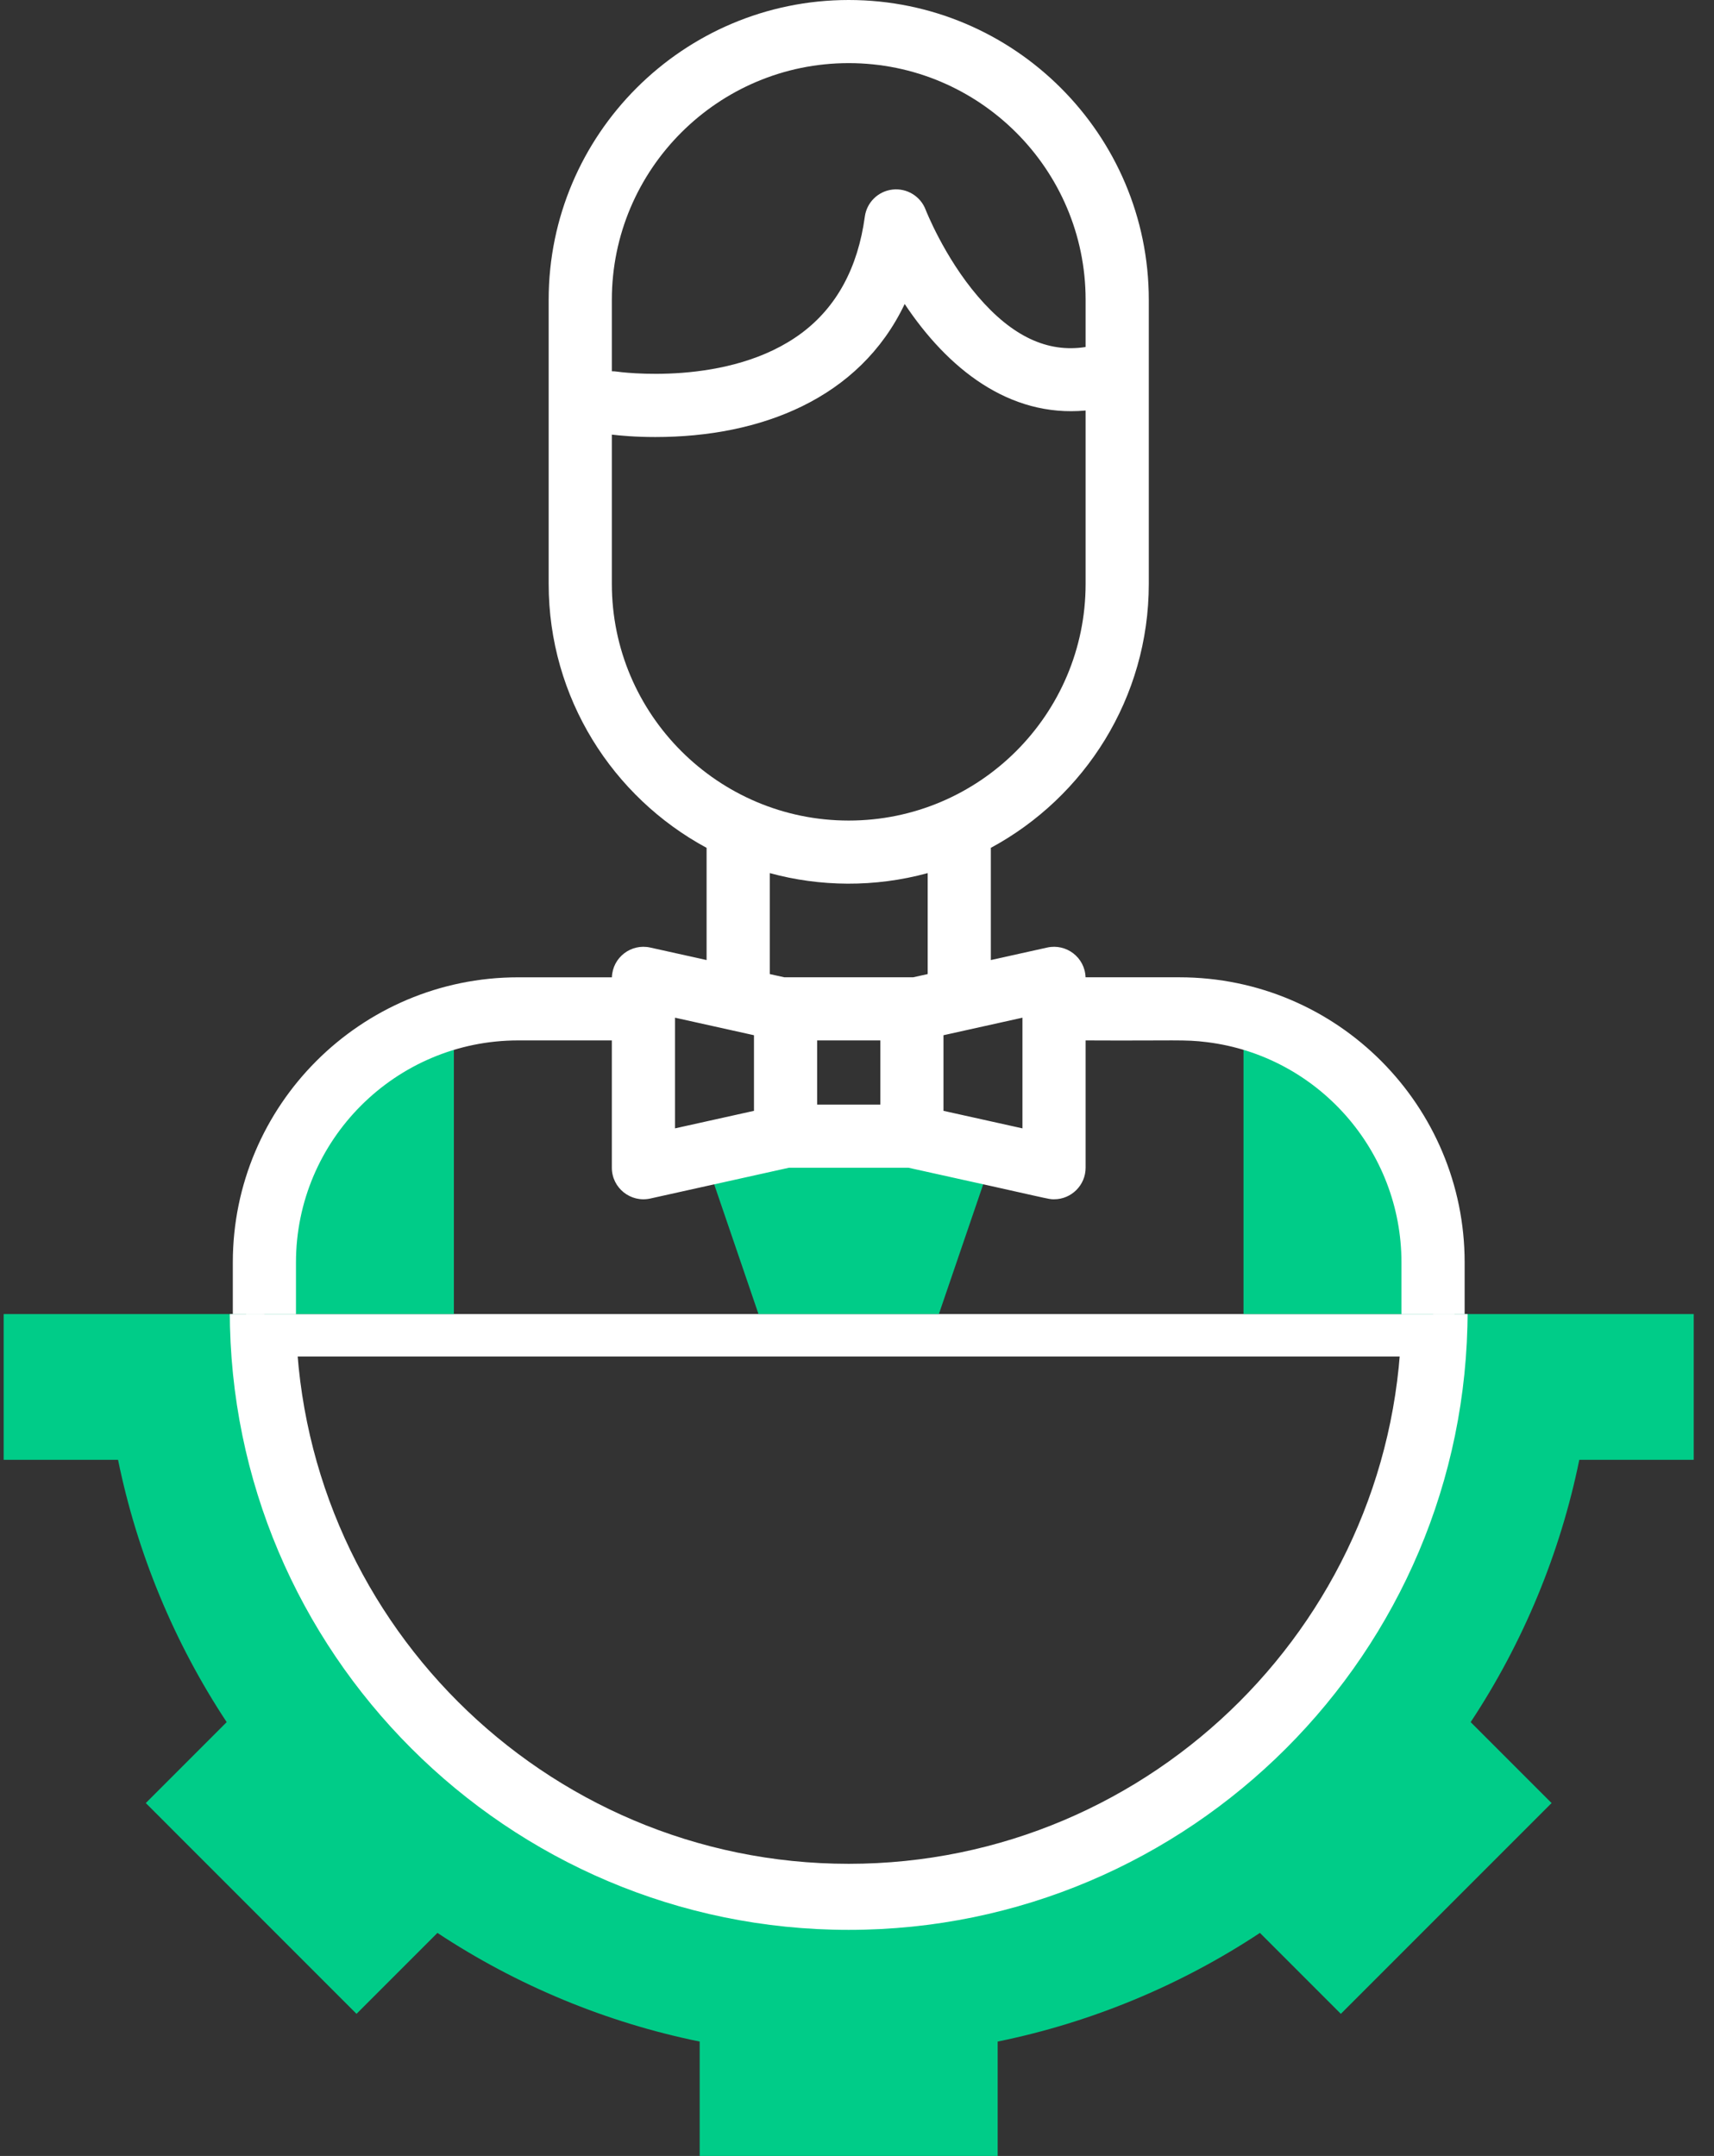 <svg width="66" height="83" viewBox="0 0 66 83" fill="none" xmlns="http://www.w3.org/2000/svg">
<rect x="0" y="0" width="66" height="83" fill="#333333" stroke="none"/>
<g clip-path="url(#clip0_1066_1199)">
<path d="M60.813 44.725C60.083 41.14 58.652 37.686 56.63 34.627L59.746 31.511L51.631 23.397L48.515 26.513C45.456 24.49 42.003 23.06 38.417 22.33V17.924H26.942V22.329C23.356 23.06 19.903 24.49 16.844 26.513L13.728 23.397L5.614 31.511L8.729 34.627C6.707 37.686 5.276 41.14 4.546 44.725H0.141V56.2H4.546C5.277 59.786 6.707 63.239 8.729 66.298L5.614 69.414L13.728 77.529L16.844 74.413C19.903 76.436 23.356 77.866 26.942 78.596V83.002H38.417V78.596C42.003 77.866 45.456 76.436 48.515 74.413L51.631 77.529L59.746 69.414L56.63 66.298C58.652 63.24 60.083 59.786 60.813 56.2H65.219V44.725H60.813ZM32.68 73.024C20.22 73.024 10.118 62.923 10.118 50.463C10.118 38.003 20.22 27.902 32.68 27.902C45.14 27.902 55.241 38.003 55.241 50.463C55.241 62.923 45.14 73.024 32.68 73.024Z" fill="#00CC88"/>
<path d="M32.68 26.631C19.539 26.631 8.848 37.322 8.848 50.463C8.848 63.604 19.539 74.296 32.68 74.296C45.821 74.296 56.512 63.604 56.512 50.463C56.512 37.322 45.821 26.631 32.68 26.631ZM32.68 71.753C20.941 71.753 11.39 62.203 11.39 50.463C11.39 38.724 20.941 29.173 32.68 29.173C44.419 29.173 53.97 38.724 53.97 50.463C53.97 62.203 44.419 71.753 32.68 71.753Z" fill="white"/>
<path d="M9.477 50.723H56.007" stroke="white" stroke-width="3"/>
</g>
<g clip-path="url(#clip1_1066_1199)">
<path d="M35.112 43.74H30.248L27.105 44.438L32.68 60.75L38.255 44.438L35.112 43.74Z" fill="#00CC88"/>
<path d="M55.18 48.599C55.18 44.062 52.081 40.25 47.883 39.156V60.749H55.18V48.599Z" fill="#00CC88"/>
<path d="M10.18 48.6V60.75H17.477V39.156C13.278 40.25 10.18 44.063 10.18 48.6Z" fill="#00CC88"/>
<path d="M45.412 37.624H41.801C41.775 36.856 41.059 36.315 40.323 36.479L38.154 36.96V32.64C41.772 30.688 44.236 26.865 44.236 22.477V11.542C44.236 5.178 39.052 0 32.681 0C26.31 0 21.127 5.178 21.127 11.542V22.477C21.127 26.865 23.591 30.688 27.208 32.64V36.96L25.04 36.479C24.303 36.315 23.587 36.856 23.562 37.625H19.951C13.893 37.624 8.965 42.548 8.965 48.599V60.749C8.965 61.42 9.509 61.964 10.181 61.964H55.181C55.853 61.964 56.398 61.42 56.398 60.749V48.599C56.398 42.588 51.521 37.624 45.412 37.624ZM33.898 42.525H31.465V40.054H33.898V42.525ZM25.992 39.179L29.033 39.854V42.765L25.992 43.44V39.179ZM36.33 39.854L39.371 39.179V43.44L36.33 42.765V39.854ZM32.681 2.43C37.711 2.43 41.803 6.518 41.803 11.542V13.359C40.334 13.591 38.969 12.946 37.65 11.405C36.352 9.888 35.648 8.087 35.642 8.071C35.444 7.553 34.918 7.234 34.366 7.298C33.814 7.362 33.375 7.791 33.301 8.342C33.034 10.304 32.219 11.809 30.879 12.814C28.066 14.922 23.785 14.312 23.742 14.305C23.681 14.296 23.62 14.293 23.56 14.293V11.542C23.56 6.518 27.652 2.43 32.681 2.43ZM23.56 22.477V16.732C23.849 16.767 24.447 16.825 25.233 16.825C29.282 16.825 33.097 15.355 34.836 11.703C36.483 14.176 38.844 16.078 41.803 15.804V22.477C41.803 27.502 37.711 31.59 32.681 31.59C27.652 31.59 23.56 27.502 23.56 22.477ZM29.641 33.613C31.572 34.14 33.68 34.17 35.722 33.613V37.5L35.161 37.624H30.202L29.641 37.5V33.613ZM53.965 59.534H11.397V48.599C11.397 43.888 15.235 40.054 19.951 40.054H23.56V44.955C23.56 45.731 24.28 46.309 25.04 46.141L30.382 44.955H34.98C40.569 46.185 40.344 46.17 40.587 46.17C41.258 46.17 41.803 45.625 41.803 44.955V40.054C45.3 40.072 45.601 40.011 46.478 40.121C50.746 40.65 53.965 44.295 53.965 48.599V59.534Z" fill="white"/>
</g>
<defs>
<clipPath id="clip0_1066_1199">
<rect width="65.078" height="32.412" fill="white" transform="translate(0.141 50.59)"/>
</clipPath>
<clipPath id="clip1_1066_1199">
<rect width="62.028" height="50.588" fill="white" transform="translate(1.668)"/>
</clipPath>
</defs>
</svg>
